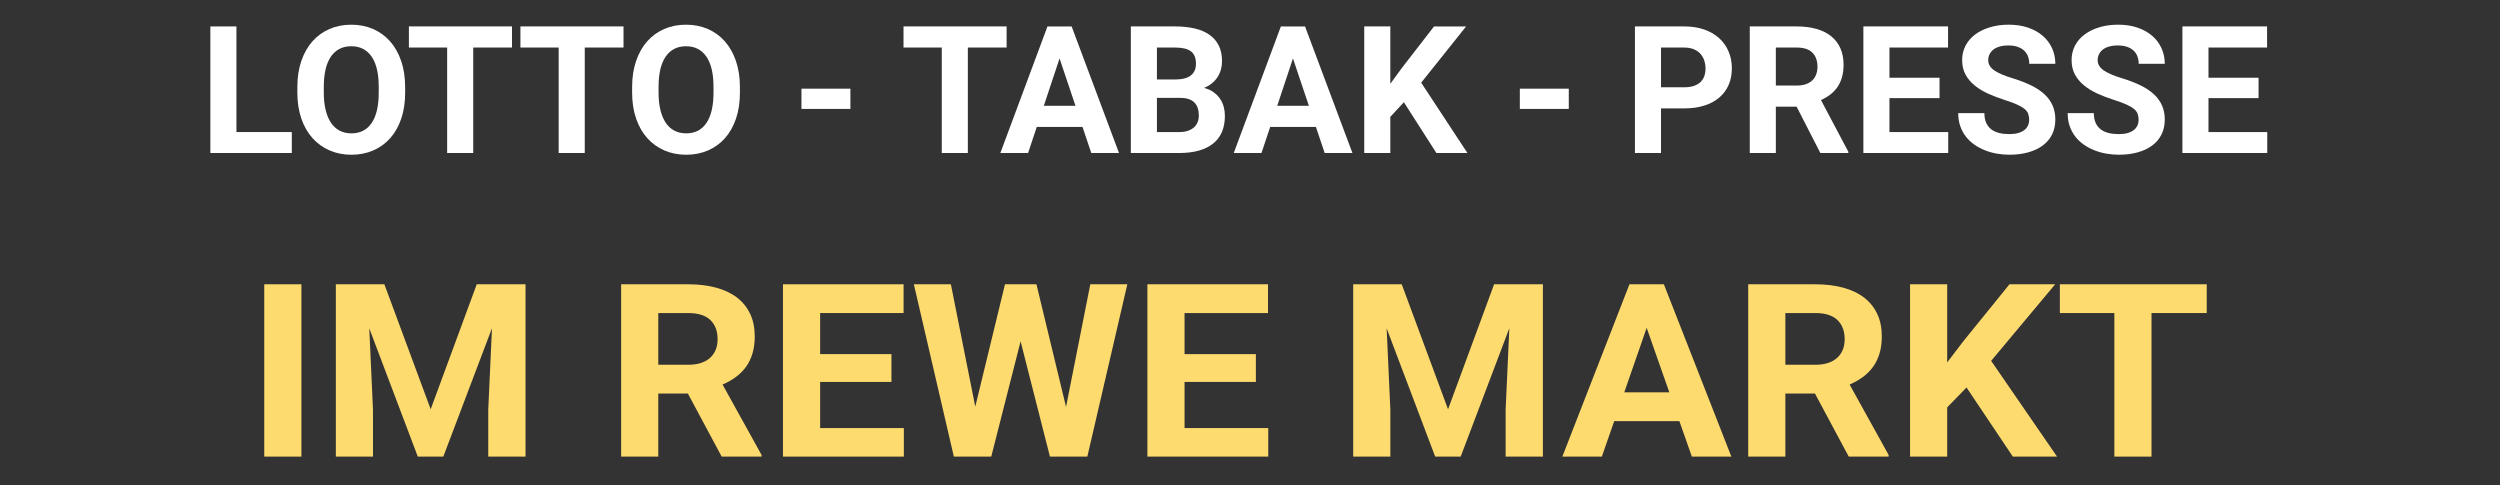 <?xml version="1.0" encoding="utf-8"?>
<!-- Generator: Adobe Illustrator 16.0.3, SVG Export Plug-In . SVG Version: 6.00 Build 0)  -->
<!DOCTYPE svg PUBLIC "-//W3C//DTD SVG 1.1//EN" "http://www.w3.org/Graphics/SVG/1.1/DTD/svg11.dtd">
<svg version="1.1" id="Ebene_1" xmlns="http://www.w3.org/2000/svg" xmlns:xlink="http://www.w3.org/1999/xlink" x="0px" y="0px"
	 width="500px" height="97px" viewBox="0 0 500 97" enable-background="new 0 0 500 97" xml:space="preserve">
<rect x="0" y="0" width="500" height="97" fill="#333333" stroke="none"/>
<g>
	<path fill="#FFFFFF" d="M47.286,26.41h11.075V30.6H42.071V5.286h5.216V26.41z"/>
	<path fill="#FFFFFF" d="M81.031,18.517c0,1.936-0.261,3.672-0.782,5.207c-0.521,1.536-1.255,2.837-2.199,3.903
		c-0.945,1.066-2.078,1.887-3.399,2.46c-1.321,0.574-2.776,0.86-4.364,0.86s-3.042-0.286-4.364-0.86
		c-1.321-0.573-2.46-1.394-3.417-2.46c-0.956-1.066-1.701-2.367-2.234-3.903c-0.533-1.535-0.8-3.271-0.8-5.207v-1.112
		c0-1.924,0.264-3.657,0.791-5.198c0.527-1.542,1.266-2.852,2.217-3.93c0.95-1.078,2.086-1.903,3.408-2.478
		c1.321-0.573,2.775-0.86,4.364-0.86c1.588,0,3.042,0.287,4.364,0.86c1.321,0.574,2.457,1.399,3.408,2.478
		c0.95,1.078,1.689,2.388,2.216,3.93c0.527,1.541,0.791,3.274,0.791,5.198V18.517z M75.746,17.369c0-2.654-0.475-4.671-1.425-6.05
		c-0.951-1.38-2.307-2.069-4.068-2.069c-1.762,0-3.118,0.689-4.068,2.069c-0.951,1.379-1.426,3.396-1.426,6.05v1.147
		c0,1.321,0.125,2.489,0.374,3.503c0.249,1.015,0.608,1.867,1.078,2.557c0.47,0.689,1.046,1.211,1.73,1.564s1.466,0.53,2.347,0.53
		c1.762,0,3.112-0.695,4.051-2.087c0.939-1.391,1.408-3.413,1.408-6.067V17.369z"/>
	<path fill="#FFFFFF" d="M102.399,9.511h-7.754V30.6h-5.216V9.511h-7.65V5.286h20.62V9.511z"/>
	<path fill="#FFFFFF" d="M124.705,9.511h-7.754V30.6h-5.216V9.511h-7.65V5.286h20.62V9.511z"/>
	<path fill="#FFFFFF" d="M147.984,18.517c0,1.936-0.261,3.672-0.782,5.207c-0.521,1.536-1.255,2.837-2.199,3.903
		c-0.945,1.066-2.078,1.887-3.399,2.46c-1.321,0.574-2.776,0.86-4.364,0.86s-3.042-0.286-4.364-0.86
		c-1.321-0.573-2.46-1.394-3.417-2.46c-0.956-1.066-1.701-2.367-2.234-3.903c-0.533-1.535-0.8-3.271-0.8-5.207v-1.112
		c0-1.924,0.264-3.657,0.791-5.198c0.527-1.542,1.266-2.852,2.217-3.93c0.95-1.078,2.086-1.903,3.408-2.478
		c1.321-0.573,2.775-0.86,4.364-0.86c1.588,0,3.042,0.287,4.364,0.86c1.321,0.574,2.457,1.399,3.408,2.478
		c0.95,1.078,1.689,2.388,2.216,3.93c0.527,1.541,0.791,3.274,0.791,5.198V18.517z M142.699,17.369c0-2.654-0.475-4.671-1.425-6.05
		c-0.951-1.38-2.307-2.069-4.068-2.069c-1.762,0-3.118,0.689-4.068,2.069c-0.951,1.379-1.426,3.396-1.426,6.05v1.147
		c0,1.321,0.125,2.489,0.374,3.503c0.249,1.015,0.608,1.867,1.078,2.557c0.47,0.689,1.046,1.211,1.73,1.564s1.466,0.53,2.347,0.53
		c1.762,0,3.112-0.695,4.051-2.087c0.939-1.391,1.408-3.413,1.408-6.067V17.369z"/>
	<path fill="#FFFFFF" d="M170.081,21.785h-9.788v-4.051h9.788V21.785z"/>
	<path fill="#FFFFFF" d="M201.323,9.511h-7.754V30.6h-5.216V9.511h-7.65V5.286h20.62V9.511z"/>
	<path fill="#FFFFFF" d="M216.501,25.384h-9.145l-1.738,5.216h-5.546l9.423-25.313h4.833l9.475,25.313h-5.546L216.501,25.384z
		 M208.764,21.159h6.329l-3.182-9.475L208.764,21.159z"/>
	<path fill="#FFFFFF" d="M226.168,30.6V5.286h8.867c1.472,0,2.787,0.14,3.946,0.417c1.159,0.278,2.141,0.704,2.947,1.278
		c0.805,0.573,1.419,1.295,1.843,2.164c0.423,0.87,0.634,1.896,0.634,3.078c0,0.579-0.072,1.136-0.217,1.669
		s-0.365,1.031-0.661,1.495c-0.295,0.463-0.669,0.884-1.121,1.26c-0.452,0.377-0.991,0.688-1.617,0.931
		c0.742,0.186,1.376,0.467,1.904,0.843c0.527,0.377,0.962,0.814,1.304,1.313c0.342,0.499,0.591,1.041,0.748,1.626
		c0.156,0.585,0.234,1.186,0.234,1.8c0,2.457-0.791,4.312-2.373,5.563c-1.582,1.251-3.833,1.877-6.754,1.877H226.168z
		 M231.384,15.892h3.859c1.333-0.023,2.324-0.305,2.973-0.843c0.649-0.539,0.974-1.308,0.974-2.304c0-1.147-0.333-1.974-1-2.478
		c-0.667-0.505-1.718-0.757-3.155-0.757h-3.651V15.892z M231.384,19.577v6.833h4.468c0.672,0,1.252-0.084,1.739-0.252
		s0.892-0.4,1.217-0.696c0.325-0.295,0.565-0.643,0.722-1.043c0.156-0.399,0.235-0.837,0.235-1.313c0-0.545-0.07-1.034-0.209-1.469
		s-0.356-0.806-0.652-1.113c-0.295-0.307-0.681-0.541-1.156-0.704c-0.475-0.162-1.043-0.243-1.704-0.243H231.384z"/>
	<path fill="#FFFFFF" d="M263.182,25.384h-9.145l-1.738,5.216h-5.547l9.424-25.313h4.832l9.477,25.313h-5.547L263.182,25.384z
		 M255.446,21.159h6.328l-3.182-9.475L255.446,21.159z"/>
	<path fill="#FFFFFF" d="M280.777,20.446l-2.713,2.921V30.6h-5.216V5.286h5.216v11.475l2.295-3.146l6.45-8.328h6.415l-8.988,11.249
		l9.249,14.064h-6.206L280.777,20.446z"/>
	<path fill="#FFFFFF" d="M313.756,21.785h-9.788v-4.051h9.788V21.785z"/>
	<path fill="#FFFFFF" d="M332.202,21.681V30.6h-5.216V5.286h9.875c1.496,0,2.831,0.209,4.008,0.626s2.173,1,2.99,1.747
		c0.817,0.748,1.44,1.635,1.869,2.66s0.644,2.142,0.644,3.347c0,1.229-0.215,2.336-0.644,3.321
		c-0.429,0.984-1.052,1.825-1.869,2.521s-1.813,1.231-2.99,1.608s-2.512,0.564-4.008,0.564H332.202z M332.202,17.456h4.659
		c0.742,0,1.383-0.093,1.922-0.278c0.539-0.185,0.979-0.443,1.321-0.773s0.594-0.728,0.756-1.19
		c0.162-0.464,0.243-0.968,0.243-1.513s-0.081-1.069-0.243-1.573c-0.162-0.505-0.414-0.95-0.756-1.339s-0.782-0.698-1.321-0.931
		c-0.539-0.231-1.18-0.348-1.922-0.348h-4.659V17.456z"/>
	<path fill="#FFFFFF" d="M359.324,21.333h-4.155V30.6h-5.216V5.286h9.406c1.46,0,2.77,0.165,3.929,0.496
		c1.159,0.33,2.139,0.816,2.938,1.46s1.414,1.44,1.843,2.391s0.644,2.052,0.644,3.303c0,0.928-0.104,1.76-0.313,2.495
		c-0.208,0.736-0.51,1.391-0.903,1.965c-0.395,0.573-0.87,1.075-1.426,1.504c-0.557,0.429-1.183,0.8-1.878,1.112l5.477,10.345V30.6
		h-5.599L359.324,21.333z M355.169,17.108h4.208c0.684,0,1.283-0.09,1.799-0.27s0.944-0.435,1.287-0.765
		c0.342-0.33,0.6-0.725,0.773-1.183c0.174-0.457,0.261-0.971,0.261-1.538c0-1.194-0.339-2.133-1.018-2.816
		c-0.678-0.685-1.718-1.026-3.12-1.026h-4.19V17.108z"/>
	<path fill="#FFFFFF" d="M387.906,19.63h-10.015v6.78h11.753V30.6h-16.969V5.286h16.934v4.225h-11.718v6.033h10.015V19.63z"/>
	<path fill="#FFFFFF" d="M405.832,23.959c0-0.44-0.064-0.838-0.191-1.191c-0.128-0.354-0.374-0.681-0.739-0.982
		c-0.365-0.301-0.869-0.597-1.513-0.887c-0.643-0.289-1.475-0.597-2.494-0.921c-1.159-0.371-2.252-0.788-3.277-1.252
		c-1.026-0.464-1.925-1.012-2.695-1.644c-0.771-0.631-1.379-1.358-1.825-2.182c-0.446-0.822-0.669-1.784-0.669-2.886
		c0-1.055,0.229-2.02,0.687-2.895c0.457-0.875,1.101-1.62,1.93-2.234c0.828-0.614,1.813-1.093,2.955-1.435s2.396-0.513,3.765-0.513
		c1.402,0,2.677,0.194,3.824,0.582c1.147,0.389,2.127,0.931,2.938,1.626s1.438,1.521,1.878,2.478s0.66,2.002,0.66,3.138h-5.216
		c0-0.532-0.084-1.025-0.252-1.478s-0.426-0.84-0.773-1.165c-0.348-0.324-0.782-0.576-1.304-0.756s-1.136-0.27-1.843-0.27
		c-0.685,0-1.278,0.075-1.782,0.226c-0.504,0.151-0.922,0.359-1.252,0.626s-0.58,0.58-0.747,0.939
		c-0.169,0.359-0.253,0.741-0.253,1.147c0,0.834,0.427,1.532,1.278,2.095s2.101,1.087,3.746,1.573
		c1.38,0.429,2.594,0.904,3.643,1.426s1.924,1.112,2.625,1.773c0.701,0.66,1.231,1.402,1.591,2.226
		c0.359,0.822,0.539,1.756,0.539,2.799c0,1.112-0.217,2.104-0.651,2.973s-1.052,1.603-1.852,2.199
		c-0.8,0.598-1.765,1.055-2.896,1.374c-1.13,0.318-2.39,0.478-3.781,0.478c-0.834,0-1.669-0.072-2.503-0.217
		c-0.835-0.145-1.632-0.368-2.391-0.67c-0.76-0.301-1.464-0.678-2.112-1.13c-0.649-0.452-1.215-0.984-1.695-1.6
		c-0.481-0.614-0.857-1.313-1.13-2.095s-0.409-1.648-0.409-2.6h5.233c0,0.766,0.122,1.415,0.365,1.947
		c0.243,0.533,0.582,0.965,1.017,1.296c0.436,0.33,0.959,0.57,1.574,0.722c0.614,0.15,1.298,0.226,2.051,0.226
		c0.673,0,1.258-0.072,1.756-0.218c0.499-0.145,0.91-0.345,1.234-0.6c0.325-0.255,0.565-0.559,0.722-0.912
		C405.754,24.744,405.832,24.364,405.832,23.959z"/>
	<path fill="#FFFFFF" d="M427.72,23.959c0-0.44-0.064-0.838-0.191-1.191c-0.128-0.354-0.374-0.681-0.739-0.982
		c-0.365-0.301-0.869-0.597-1.513-0.887c-0.643-0.289-1.475-0.597-2.494-0.921c-1.159-0.371-2.252-0.788-3.277-1.252
		c-1.026-0.464-1.925-1.012-2.695-1.644c-0.771-0.631-1.379-1.358-1.825-2.182c-0.446-0.822-0.669-1.784-0.669-2.886
		c0-1.055,0.229-2.02,0.687-2.895c0.457-0.875,1.101-1.62,1.93-2.234c0.828-0.614,1.813-1.093,2.955-1.435s2.396-0.513,3.765-0.513
		c1.402,0,2.677,0.194,3.824,0.582c1.147,0.389,2.127,0.931,2.938,1.626s1.438,1.521,1.878,2.478s0.66,2.002,0.66,3.138h-5.216
		c0-0.532-0.084-1.025-0.252-1.478s-0.426-0.84-0.773-1.165c-0.348-0.324-0.782-0.576-1.304-0.756s-1.136-0.27-1.843-0.27
		c-0.685,0-1.278,0.075-1.782,0.226c-0.504,0.151-0.922,0.359-1.252,0.626s-0.58,0.58-0.747,0.939
		c-0.169,0.359-0.253,0.741-0.253,1.147c0,0.834,0.427,1.532,1.278,2.095s2.101,1.087,3.746,1.573
		c1.38,0.429,2.594,0.904,3.643,1.426s1.924,1.112,2.625,1.773c0.701,0.66,1.231,1.402,1.591,2.226
		c0.359,0.822,0.539,1.756,0.539,2.799c0,1.112-0.217,2.104-0.651,2.973s-1.052,1.603-1.852,2.199
		c-0.8,0.598-1.765,1.055-2.896,1.374c-1.13,0.318-2.39,0.478-3.781,0.478c-0.834,0-1.669-0.072-2.503-0.217
		c-0.835-0.145-1.632-0.368-2.391-0.67c-0.76-0.301-1.464-0.678-2.112-1.13c-0.649-0.452-1.215-0.984-1.695-1.6
		c-0.481-0.614-0.857-1.313-1.13-2.095s-0.409-1.648-0.409-2.6h5.233c0,0.766,0.122,1.415,0.365,1.947
		c0.243,0.533,0.582,0.965,1.017,1.296c0.436,0.33,0.959,0.57,1.574,0.722c0.614,0.15,1.298,0.226,2.051,0.226
		c0.673,0,1.258-0.072,1.756-0.218c0.499-0.145,0.91-0.345,1.234-0.6c0.325-0.255,0.565-0.559,0.722-0.912
		C427.642,24.744,427.72,24.364,427.72,23.959z"/>
	<path fill="#FFFFFF" d="M451.712,19.63h-10.015v6.78h11.753V30.6h-16.969V5.286h16.934v4.225h-11.718v6.033h10.015V19.63z"/>
</g>
<g>
	<path fill="#FDDB6F" d="M60.282,91.321h-7.43V56.856h7.43V91.321z"/>
	<path fill="#FDDB6F" d="M76.875,56.856l9.262,24.996l9.212-24.996h9.758v34.465h-7.455V81.9l0.743-16.262l-9.733,25.683h-5.102
		l-9.708-25.659L74.596,81.9v9.421h-7.429V56.856H76.875z"/>
	<path fill="#FDDB6F" d="M137.575,78.705h-5.919v12.616h-7.429V56.856h13.398c2.08,0,3.946,0.225,5.597,0.675
		c1.651,0.449,3.046,1.112,4.186,1.988s2.014,1.961,2.625,3.255s0.917,2.793,0.917,4.497c0,1.263-0.149,2.396-0.446,3.397
		c-0.297,1.002-0.727,1.894-1.288,2.675c-0.561,0.78-1.238,1.464-2.031,2.047c-0.792,0.584-1.684,1.089-2.674,1.515l7.801,14.085
		v0.331h-7.974L137.575,78.705z M131.656,72.953h5.993c0.974,0,1.829-0.122,2.563-0.367c0.734-0.244,1.345-0.592,1.833-1.042
		c0.487-0.449,0.854-0.985,1.102-1.609c0.248-0.623,0.372-1.321,0.372-2.095c0-1.625-0.483-2.903-1.449-3.835
		c-0.966-0.931-2.448-1.396-4.445-1.396h-5.969V72.953z"/>
	<path fill="#FDDB6F" d="M178.289,76.385h-14.265v9.231h16.742v5.705h-24.171V56.856h24.121v5.752h-16.692v8.214h14.265V76.385z"/>
	<path fill="#FDDB6F" d="M213.208,81.38l4.854-24.523h7.404l-7.999,34.465h-7.479l-5.869-23.056l-5.869,23.056h-7.479l-8-34.465
		h7.404l4.879,24.476l5.944-24.476h6.29L213.208,81.38z"/>
	<path fill="#FDDB6F" d="M251.174,76.385h-14.266v9.231h16.742v5.705h-24.172V56.856h24.122v5.752h-16.692v8.214h14.266V76.385z"/>
	<path fill="#FDDB6F" d="M280.348,56.856l9.262,24.996l9.213-24.996h9.758v34.465h-7.454V81.9l0.742-16.262l-9.732,25.683h-5.102
		l-9.708-25.659L278.07,81.9v9.421h-7.43V56.856H280.348z"/>
	<path fill="#FDDB6F" d="M335.871,84.22h-13.026l-2.477,7.102h-7.899l13.422-34.465h6.885l13.498,34.465h-7.9L335.871,84.22z
		 M324.851,78.468h9.015l-4.532-12.9L324.851,78.468z"/>
	<path fill="#FDDB6F" d="M362.99,78.705h-5.919v12.616h-7.43V56.856h13.397c2.081,0,3.946,0.225,5.598,0.675
		c1.65,0.449,3.046,1.112,4.185,1.988c1.14,0.876,2.015,1.961,2.626,3.255c0.61,1.294,0.916,2.793,0.916,4.497
		c0,1.263-0.148,2.396-0.446,3.397c-0.297,1.002-0.727,1.894-1.287,2.675c-0.562,0.78-1.238,1.464-2.031,2.047
		c-0.792,0.584-1.684,1.089-2.675,1.515l7.802,14.085v0.331h-7.975L362.99,78.705z M357.071,72.953h5.993
		c0.974,0,1.828-0.122,2.563-0.367c0.735-0.244,1.346-0.592,1.833-1.042c0.487-0.449,0.854-0.985,1.103-1.609
		c0.247-0.623,0.371-1.321,0.371-2.095c0-1.625-0.483-2.903-1.449-3.835c-0.966-0.931-2.447-1.396-4.445-1.396h-5.968V72.953z"/>
	<path fill="#FDDB6F" d="M393.303,77.497l-3.863,3.978v9.847h-7.43V56.856h7.43v15.623l3.269-4.284l9.188-11.339h9.138
		l-12.804,15.315l13.176,19.149h-8.842L393.303,77.497z"/>
	<path fill="#FDDB6F" d="M441.347,62.608h-11.045v28.713h-7.43V62.608h-10.897v-5.752h29.372V62.608z"/>
</g>
</svg>
